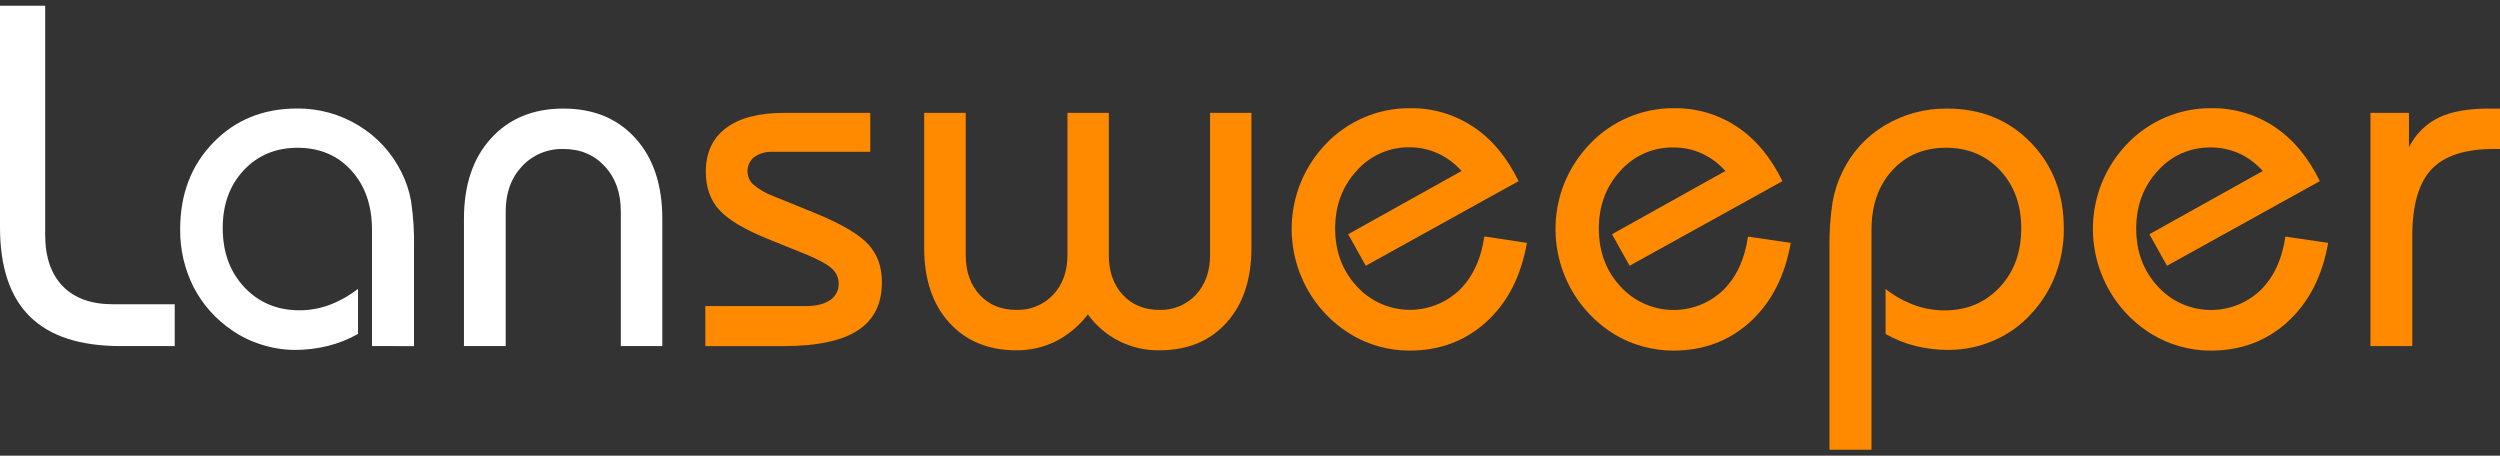 <?xml version="1.0" encoding="UTF-8"?> <svg xmlns="http://www.w3.org/2000/svg" width="203" height="37" viewBox="0 0 203 37" fill="none"><rect x="0" y="0" width="203" height="37" fill="#333333" stroke="none"/><g clip-path="url(#clip0_1201_12535)"><path d="M0 0.463H3.668V19.049C3.668 20.863 4.144 22.259 5.095 23.237C6.047 24.216 7.404 24.705 9.168 24.705H14.187V28.102H9.804C6.51 28.102 4.052 27.304 2.432 25.708C0.812 24.112 0.001 21.694 0 18.454V0.463Z" fill="white"></path><path d="M30.206 28.098V18.659C30.206 16.679 29.646 15.073 28.527 13.843C27.407 12.613 25.953 11.998 24.163 12C22.388 12 20.931 12.608 19.791 13.824C18.652 15.04 18.083 16.605 18.085 18.518C18.085 20.474 18.67 22.075 19.841 23.323C21.011 24.57 22.505 25.195 24.321 25.196C25.141 25.196 25.954 25.052 26.724 24.77C27.567 24.451 28.358 24.008 29.071 23.457V27.112C28.306 27.548 27.484 27.876 26.63 28.087C25.748 28.306 24.842 28.416 23.933 28.414C23.022 28.408 22.117 28.264 21.249 27.987C20.39 27.724 19.577 27.33 18.838 26.82C17.515 25.927 16.439 24.713 15.71 23.293C14.979 21.837 14.609 20.228 14.63 18.599C14.63 15.77 15.524 13.431 17.312 11.584C19.1 9.736 21.371 8.811 24.125 8.81C25.882 8.795 27.608 9.272 29.109 10.186C30.601 11.085 31.805 12.391 32.583 13.95C32.961 14.695 33.228 15.491 33.376 16.314C33.566 17.585 33.647 18.87 33.617 20.154V28.107L30.206 28.098Z" fill="white"></path><path d="M37.673 28.098V17.771C37.673 15.019 38.407 12.838 39.875 11.229C41.343 9.621 43.302 8.816 45.751 8.816C48.196 8.816 50.146 9.621 51.599 11.229C53.053 12.838 53.78 15.019 53.78 17.771V28.098H50.411V17.155C50.411 15.661 49.977 14.445 49.11 13.506C48.242 12.567 47.123 12.098 45.751 12.098C45.122 12.079 44.496 12.195 43.916 12.438C43.335 12.681 42.813 13.045 42.384 13.506C41.504 14.445 41.063 15.661 41.062 17.155V28.098H37.673Z" fill="white"></path><path d="M57.273 24.855H65.455C66.279 24.855 66.925 24.694 67.395 24.373C67.617 24.23 67.799 24.033 67.922 23.799C68.046 23.566 68.106 23.305 68.099 23.041C68.102 22.813 68.056 22.586 67.965 22.376C67.874 22.167 67.739 21.979 67.57 21.825C67.216 21.489 66.549 21.116 65.571 20.705L62.33 19.393C60.424 18.62 59.111 17.832 58.391 17.029C57.671 16.225 57.311 15.199 57.311 13.95C57.311 12.405 57.858 11.222 58.952 10.399C60.046 9.577 61.616 9.165 63.661 9.164H70.666V12.328H62.746C62.21 12.297 61.679 12.448 61.239 12.755C61.061 12.897 60.919 13.08 60.825 13.288C60.731 13.496 60.688 13.724 60.7 13.952C60.702 14.15 60.747 14.345 60.83 14.525C60.913 14.704 61.033 14.865 61.182 14.995C61.658 15.395 62.2 15.708 62.784 15.921L66.198 17.31C68.323 18.184 69.757 19.026 70.501 19.837C71.245 20.647 71.615 21.676 71.611 22.924C71.611 24.676 70.961 25.976 69.661 26.824C68.361 27.672 66.36 28.099 63.659 28.104H57.273V24.855Z" fill="#FF8A00"></path><path d="M101.616 9.164V20.108C101.616 22.681 100.941 24.713 99.589 26.205C98.238 27.698 96.424 28.444 94.147 28.444C93.015 28.463 91.896 28.208 90.884 27.701C89.872 27.194 88.998 26.449 88.337 25.531C87.641 26.443 86.751 27.188 85.731 27.712C84.737 28.204 83.641 28.454 82.531 28.444C80.255 28.444 78.437 27.695 77.078 26.197C75.718 24.699 75.039 22.669 75.042 20.108V9.164H78.417V20.705C78.417 22.042 78.794 23.119 79.546 23.937C80.299 24.755 81.294 25.164 82.533 25.164C83.09 25.183 83.645 25.082 84.16 24.869C84.675 24.656 85.139 24.335 85.52 23.929C86.291 23.105 86.677 22.031 86.677 20.705V9.164H90.035V20.705C90.035 22.042 90.412 23.119 91.166 23.937C91.92 24.755 92.915 25.164 94.153 25.164C94.705 25.182 95.255 25.082 95.765 24.869C96.275 24.657 96.734 24.338 97.11 23.933C97.874 23.11 98.257 22.035 98.258 20.709V9.164H101.616Z" fill="#FF8A00"></path><path d="M123.985 19.721C123.51 22.424 122.417 24.557 120.704 26.122C118.991 27.687 116.907 28.469 114.45 28.469C113.612 28.469 112.778 28.355 111.971 28.13C111.16 27.908 110.383 27.573 109.665 27.136C107.645 25.896 106.13 23.981 105.388 21.73C104.646 19.48 104.725 17.039 105.611 14.841C106.098 13.651 106.809 12.565 107.704 11.641C108.583 10.731 109.637 10.009 110.804 9.518C111.97 9.026 113.223 8.777 114.489 8.784C116.317 8.758 118.11 9.286 119.633 10.299C121.144 11.309 122.369 12.779 123.309 14.709L110.9 21.579L109.47 19.019L118.677 13.886C118.147 13.282 117.497 12.796 116.767 12.458C116.041 12.128 115.252 11.958 114.455 11.961C113.644 11.949 112.841 12.113 112.1 12.441C111.358 12.769 110.697 13.254 110.162 13.862C108.997 15.13 108.414 16.694 108.414 18.556C108.414 20.418 109 21.983 110.17 23.25C110.692 23.824 111.323 24.287 112.026 24.614C112.728 24.941 113.489 25.125 114.264 25.155C115.039 25.184 115.812 25.059 116.537 24.787C117.263 24.514 117.927 24.1 118.491 23.568C119.58 22.507 120.259 21.05 120.529 19.198L123.985 19.721Z" fill="#FF8A00"></path><path d="M145.409 19.721C144.931 22.424 143.837 24.557 142.127 26.122C140.418 27.687 138.333 28.469 135.874 28.469C135.036 28.469 134.202 28.355 133.394 28.13C132.586 27.912 131.813 27.582 131.096 27.15C129.075 25.912 127.558 23.998 126.814 21.747C126.07 19.497 126.147 17.055 127.032 14.856C127.521 13.666 128.232 12.581 129.127 11.656C130.005 10.743 131.059 10.018 132.225 9.524C133.391 9.031 134.646 8.779 135.912 8.784C137.74 8.758 139.534 9.286 141.056 10.299C142.567 11.309 143.792 12.779 144.732 14.709L132.323 21.579L130.894 19.019L140.1 13.886C139.567 13.281 138.913 12.795 138.18 12.458C137.453 12.131 136.663 11.966 135.865 11.974C135.054 11.962 134.251 12.126 133.509 12.454C132.768 12.782 132.106 13.267 131.57 13.875C130.405 15.142 129.823 16.707 129.825 18.569C129.826 20.431 130.412 21.996 131.581 23.263C132.102 23.836 132.733 24.3 133.436 24.627C134.139 24.954 134.9 25.138 135.675 25.167C136.449 25.197 137.222 25.072 137.948 24.8C138.674 24.527 139.338 24.113 139.902 23.581C140.99 22.52 141.669 21.063 141.937 19.211L145.409 19.721Z" fill="#FF8A00"></path><path d="M148.554 36.521V20.146C148.533 18.893 148.617 17.64 148.806 16.401C148.954 15.55 149.223 14.724 149.606 13.95C150.356 12.379 151.555 11.066 153.052 10.177C154.577 9.267 156.324 8.795 158.1 8.816C160.852 8.816 163.123 9.741 164.913 11.59C166.702 13.439 167.592 15.775 167.582 18.599C167.587 19.858 167.361 21.108 166.916 22.286C166.482 23.441 165.83 24.502 164.996 25.412C164.152 26.361 163.113 27.116 161.949 27.624C160.782 28.144 159.52 28.413 158.243 28.413C157.336 28.418 156.431 28.311 155.55 28.096C154.696 27.884 153.874 27.556 153.109 27.12V23.466C153.819 24.023 154.61 24.465 155.456 24.778C156.236 25.059 157.059 25.203 157.889 25.204C159.702 25.204 161.196 24.58 162.369 23.331C163.543 22.082 164.128 20.481 164.125 18.526C164.125 16.623 163.553 15.058 162.408 13.832C161.263 12.606 159.795 11.995 158.006 11.997C156.218 11.997 154.764 12.612 153.645 13.841C152.525 15.07 151.966 16.675 151.966 18.656V36.521H148.554Z" fill="#FF8A00"></path><path d="M189.046 19.721C188.57 22.424 187.476 24.557 185.765 26.122C184.053 27.687 181.969 28.469 179.511 28.469C178.673 28.469 177.839 28.355 177.032 28.13C176.22 27.907 175.444 27.573 174.725 27.136C172.706 25.896 171.191 23.981 170.449 21.73C169.707 19.48 169.785 17.039 170.671 14.841C171.159 13.651 171.869 12.565 172.764 11.641C173.643 10.731 174.698 10.009 175.864 9.518C177.03 9.026 178.284 8.777 179.549 8.784C181.378 8.758 183.171 9.286 184.693 10.299C186.205 11.309 187.431 12.779 188.37 14.709L175.96 21.579L174.533 19.019L183.738 13.886C183.204 13.281 182.55 12.794 181.817 12.458C181.089 12.131 180.298 11.966 179.5 11.974C178.69 11.962 177.886 12.125 177.145 12.454C176.404 12.782 175.743 13.267 175.207 13.875C174.042 15.142 173.46 16.707 173.46 18.569C173.46 20.431 174.045 21.996 175.216 23.263C175.738 23.836 176.368 24.3 177.071 24.627C177.774 24.954 178.535 25.138 179.31 25.167C180.084 25.197 180.857 25.072 181.583 24.8C182.309 24.527 182.973 24.113 183.537 23.581C184.625 22.52 185.304 21.063 185.575 19.211L189.046 19.721Z" fill="#FF8A00"></path><path d="M192.481 28.098V9.164H195.607V11.961C196.122 10.921 196.963 10.078 198.001 9.559C199.016 9.064 200.387 8.816 202.112 8.816H203V12.098H202.479C200.149 12.098 198.467 12.651 197.431 13.758C196.395 14.864 195.878 16.665 195.878 19.16V28.098H192.481Z" fill="#FF8A00"></path></g><defs><clipPath id="clip0_1201_12535"><rect width="203" height="37" fill="white"></rect></clipPath></defs></svg> 